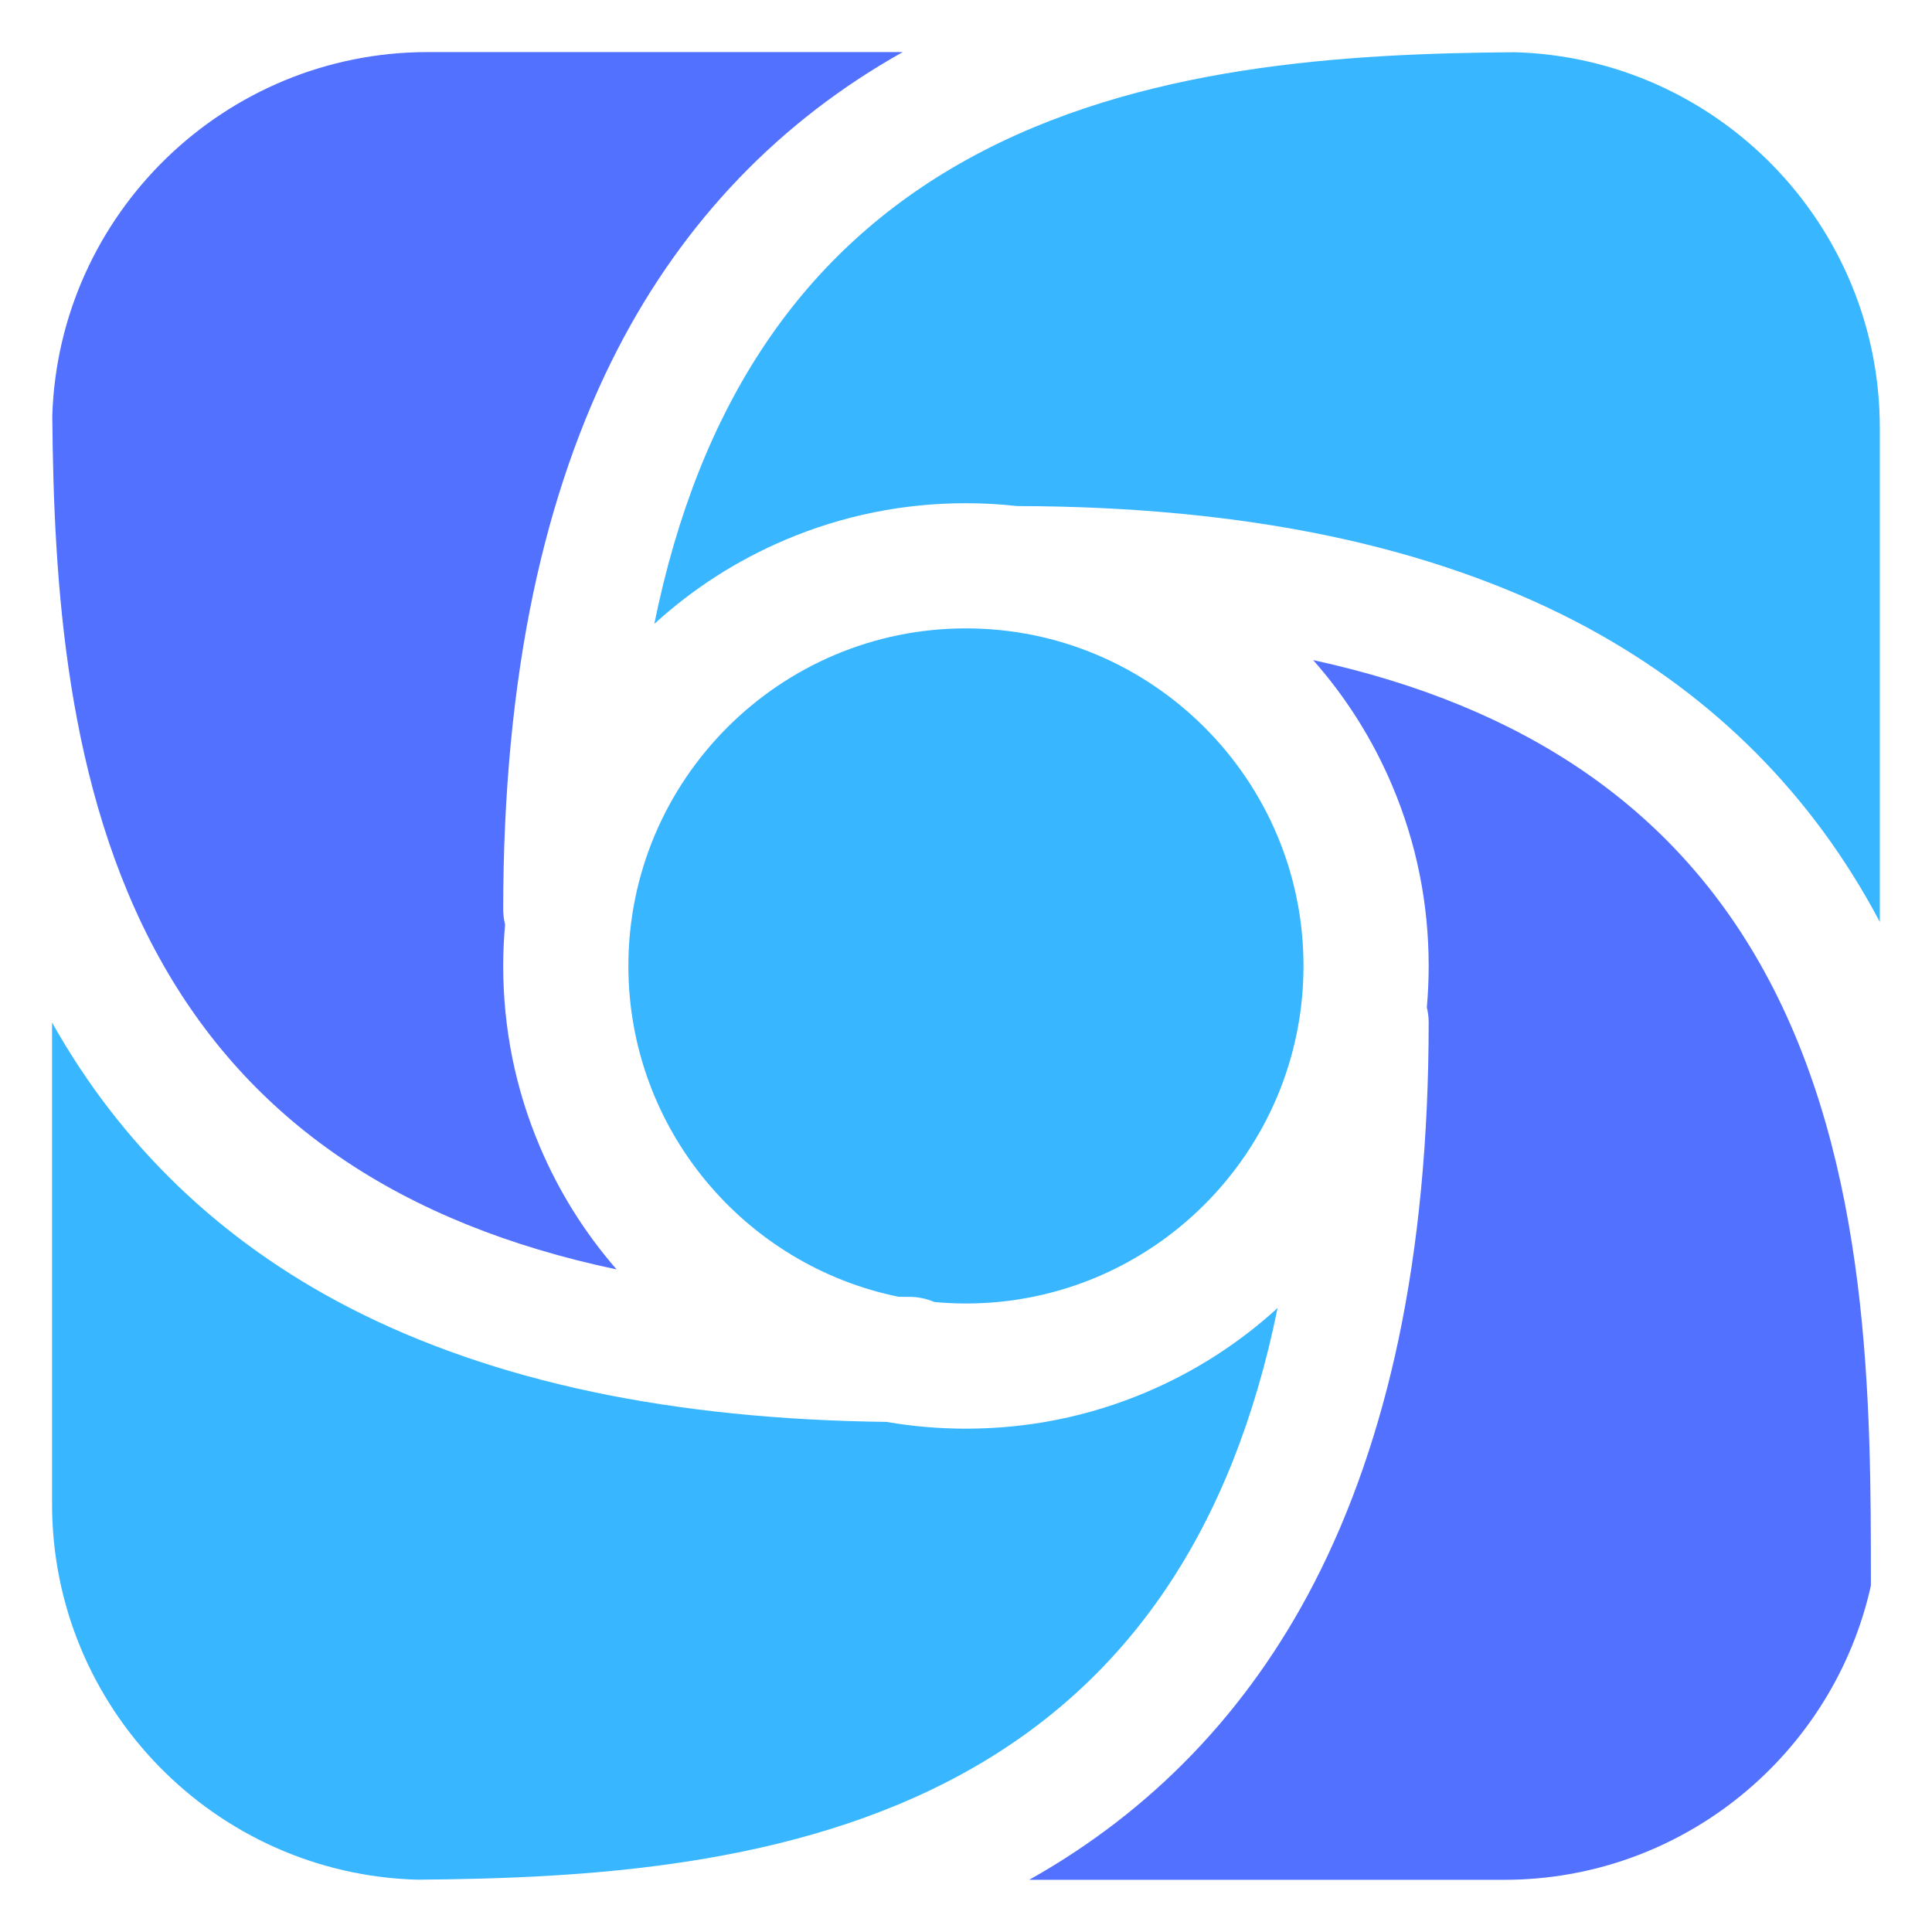 <svg xmlns="http://www.w3.org/2000/svg" xmlns:xlink="http://www.w3.org/1999/xlink" width="500" zoomAndPan="magnify" viewBox="0 0 375 375" height="500" preserveAspectRatio="xMidYMid meet" version="1.2"><defs><clipPath id="a7dc25ef73"><path d="M 127 10.113 L 364.863 10.113 L 364.863 179 L 127 179 Z M 127 10.113 "/></clipPath><clipPath id="d3a7112796"><path d="M 10.113 10.113 L 176 10.113 L 176 247 L 10.113 247 Z M 10.113 10.113 "/></clipPath><clipPath id="e16d4a3b5c"><path d="M 10.113 198 L 248 198 L 248 364.863 L 10.113 364.863 Z M 10.113 198 "/></clipPath><clipPath id="512c519318"><path d="M 199 128 L 364 128 L 364 364.863 L 199 364.863 Z M 199 128 "/></clipPath></defs><g id="9d24961d4a"><g clip-rule="nonzero" clip-path="url(#a7dc25ef73)"><path style=" stroke:none;fill-rule:nonzero;fill:#38b6ff;fill-opacity:1;" d="M 364.871 83.031 L 364.871 178.945 C 364.465 178.172 364.051 177.398 363.625 176.637 C 350.234 152.367 330.699 133.469 305.562 120.477 C 291.625 113.277 275.688 107.754 258.195 104.066 C 239.992 100.227 219.562 98.266 197.457 98.227 C 194.168 97.859 190.844 97.672 187.488 97.672 C 175.371 97.672 163.605 100.051 152.527 104.738 C 143.109 108.723 134.543 114.219 127 121.098 C 135.719 78.27 155.84 48.539 187.828 30.891 C 221.082 12.539 261.477 10.387 294.016 10.137 C 333.277 11.238 364.871 43.512 364.871 83.031 "/></g><path style=" stroke:none;fill-rule:nonzero;fill:#38b6ff;fill-opacity:1;" d="M 187.488 253.008 C 185.414 253.008 183.363 252.906 181.336 252.719 C 179.855 252.074 178.223 251.719 176.504 251.719 C 175.824 251.719 175.145 251.715 174.469 251.711 C 144.559 245.656 121.969 219.16 121.969 187.488 C 121.969 151.363 151.363 121.969 187.488 121.969 C 223.617 121.969 253.008 151.363 253.008 187.488 C 253.008 223.617 223.617 253.008 187.488 253.008 "/><g clip-rule="nonzero" clip-path="url(#d3a7112796)"><path style=" stroke:none;fill-rule:nonzero;fill:#5271ff;fill-opacity:1;" d="M 83.031 10.109 L 175.219 10.109 C 151.367 23.484 132.766 42.848 119.93 67.684 C 112.727 81.621 107.207 97.559 103.52 115.051 C 99.641 133.449 97.672 154.125 97.672 176.504 C 97.672 177.516 97.801 178.504 98.035 179.445 C 97.801 182.109 97.672 184.789 97.672 187.488 C 97.672 199.613 100.051 211.375 104.738 222.453 C 108.441 231.219 113.461 239.246 119.684 246.395 C 77.613 237.523 48.344 217.5 30.891 185.859 C 12.738 152.957 10.434 113.082 10.148 80.719 C 11.371 41.574 43.594 10.109 83.031 10.109 "/></g><g clip-rule="nonzero" clip-path="url(#e16d4a3b5c)"><path style=" stroke:none;fill-rule:nonzero;fill:#38b6ff;fill-opacity:1;" d="M 10.105 291.949 L 10.105 198.469 C 23.484 222.32 42.848 240.922 67.684 253.758 C 81.621 260.961 97.555 266.48 115.051 270.168 C 132.223 273.789 151.383 275.742 172.055 275.988 C 177.117 276.863 182.27 277.305 187.488 277.305 C 199.613 277.305 211.375 274.93 222.453 270.242 C 231.871 266.258 240.438 260.762 247.98 253.883 C 239.262 296.711 219.141 326.441 187.156 344.09 C 153.91 362.434 113.543 364.598 81.004 364.844 C 41.727 363.766 10.105 331.48 10.105 291.949 "/></g><g clip-rule="nonzero" clip-path="url(#512c519318)"><path style=" stroke:none;fill-rule:nonzero;fill:#5271ff;fill-opacity:1;" d="M 291.949 364.871 L 199.762 364.871 C 223.613 351.496 242.215 332.133 255.051 307.297 C 262.254 293.359 267.773 277.422 271.465 259.93 C 275.34 241.531 277.305 220.855 277.305 198.473 C 277.305 197.461 277.184 196.477 276.949 195.535 C 277.184 192.871 277.305 190.191 277.305 187.488 C 277.305 175.367 274.93 163.605 270.242 152.527 C 266.457 143.57 261.301 135.387 254.883 128.125 C 296.246 137.133 325.086 157.074 342.355 188.375 C 363.156 226.078 363.145 272.938 363.137 307.152 L 363.137 307.777 C 355.891 340.402 326.727 364.871 291.949 364.871 "/></g></g></svg>